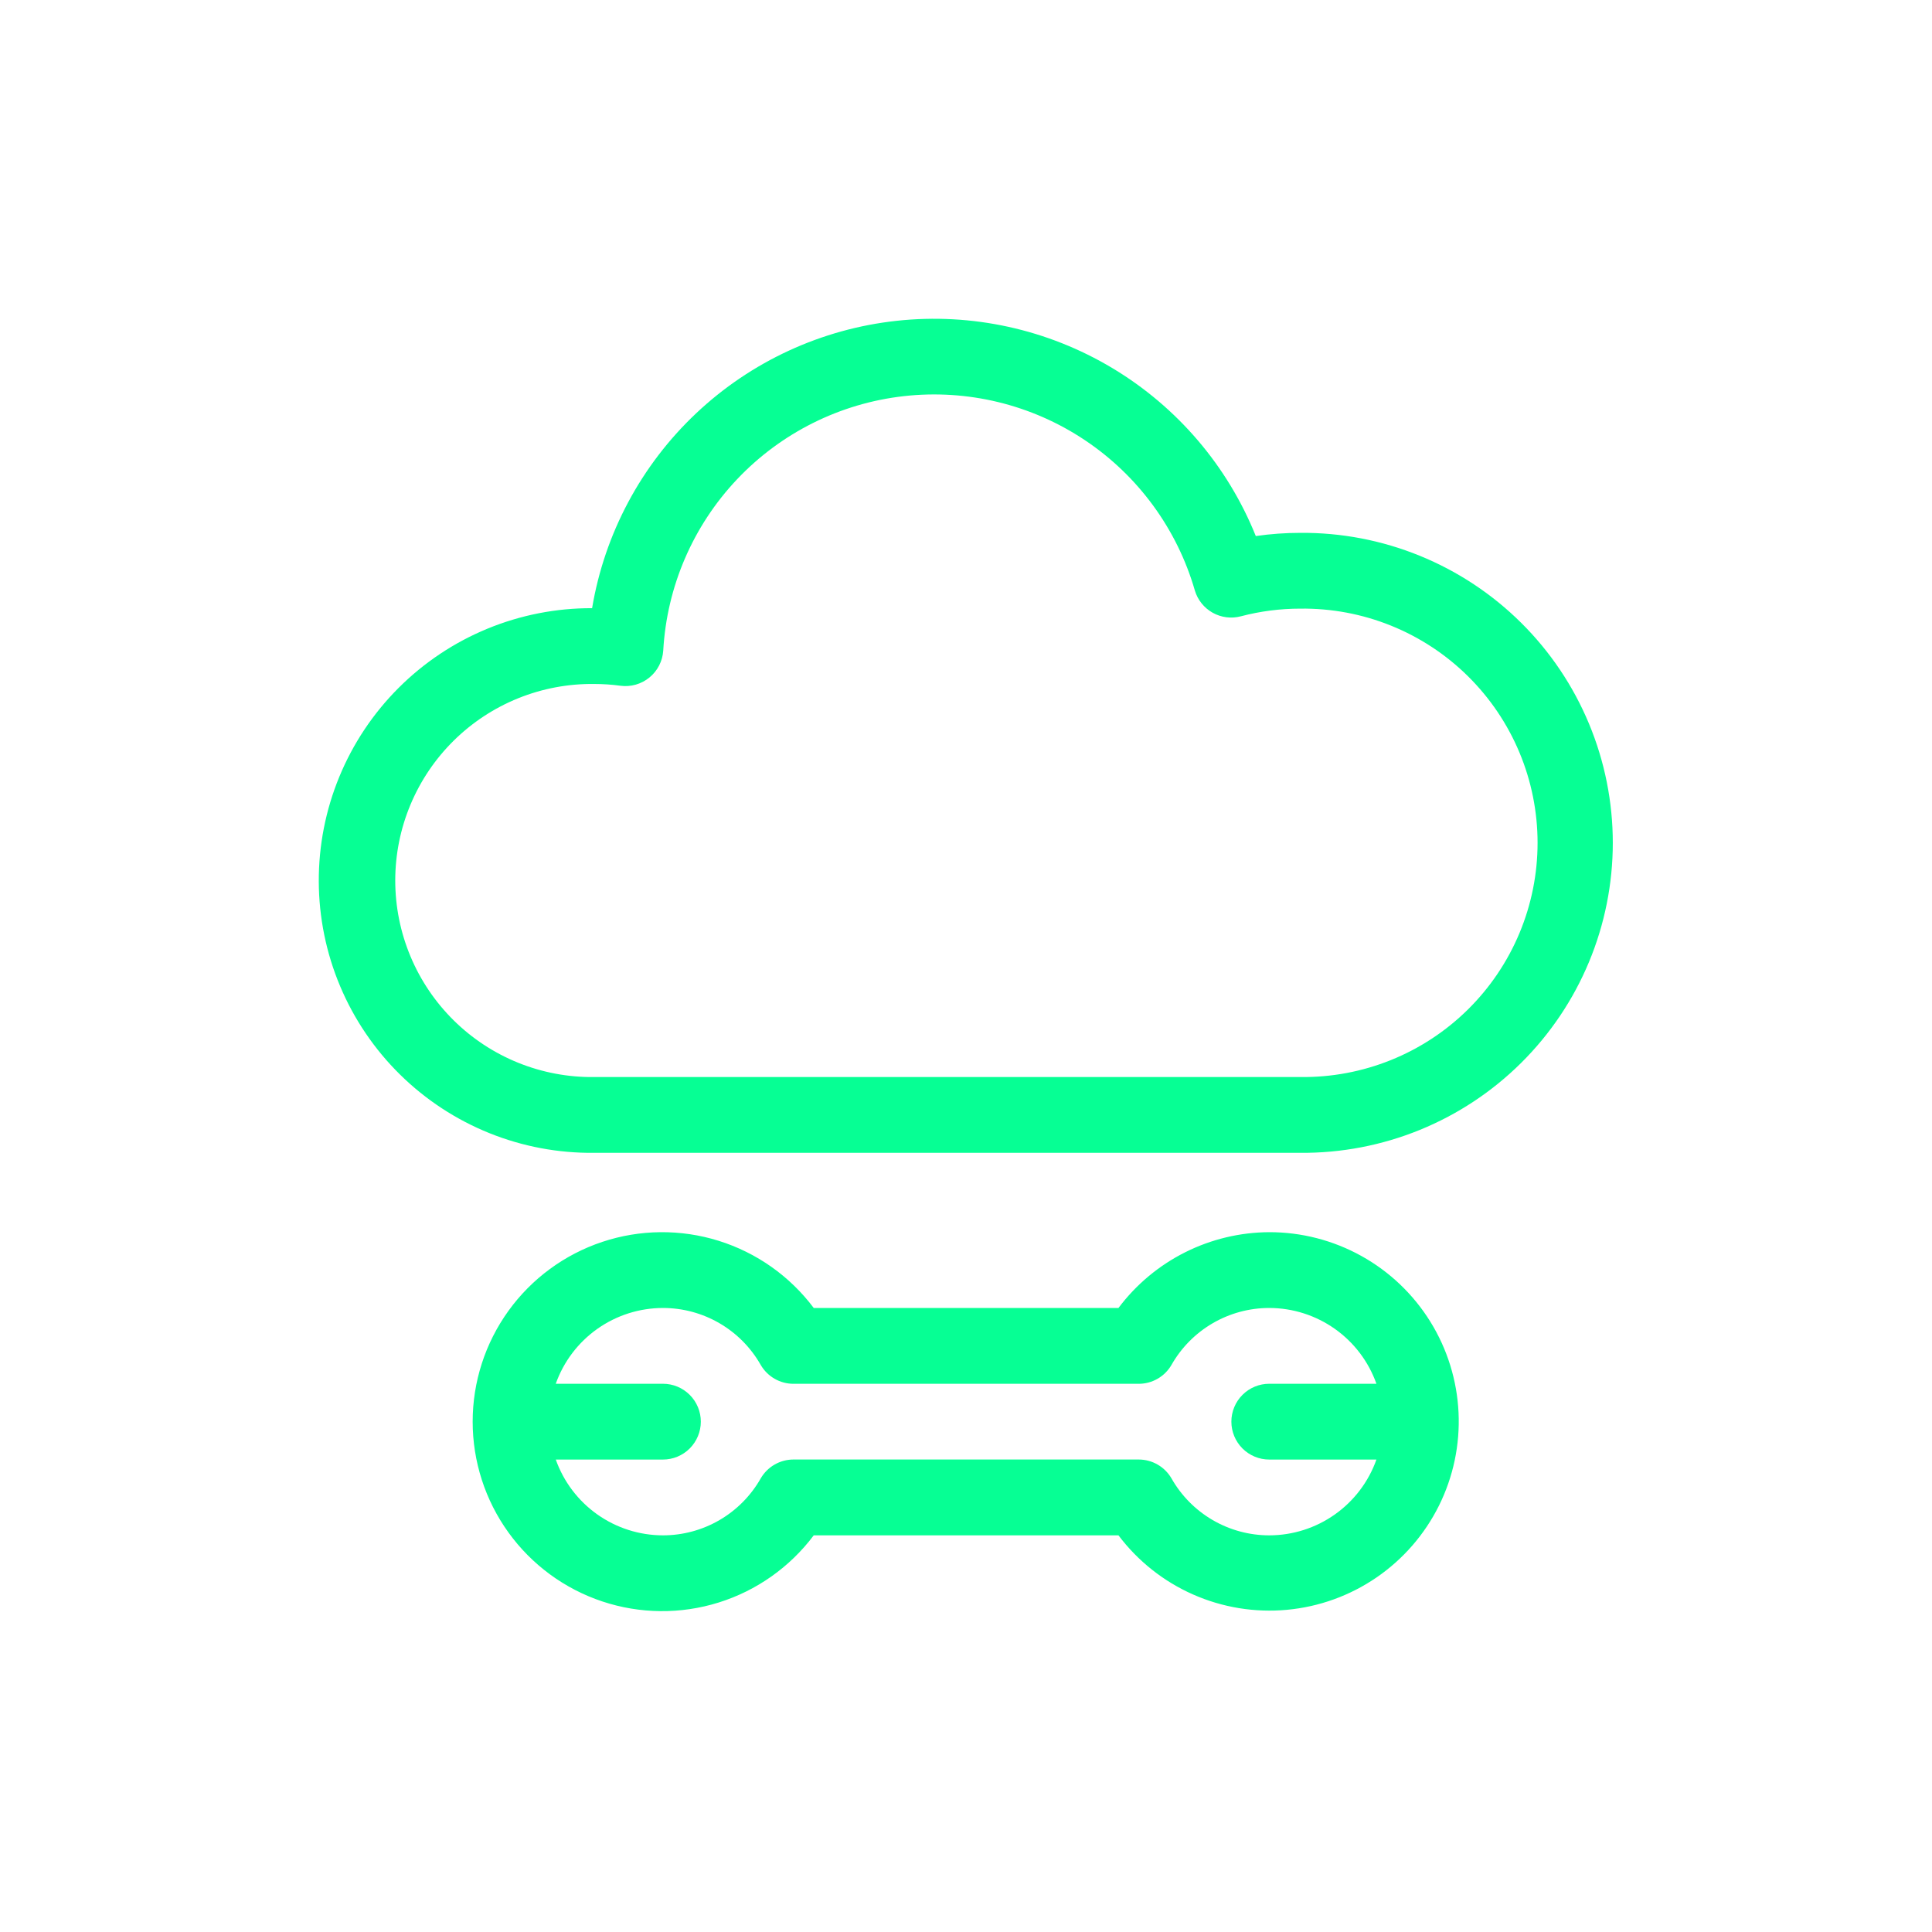 <svg xmlns="http://www.w3.org/2000/svg" width="300" height="300" viewBox="0 0 300 300" fill="none"><path d="M197.091 191.332C192.545 191.353 188.065 192.426 184.002 194.468C179.94 196.51 176.406 199.465 173.676 203.101H126.356C122.651 198.161 117.485 194.512 111.591 192.67C105.696 190.829 99.372 190.889 93.514 192.842C87.655 194.795 82.56 198.541 78.949 203.551C75.338 208.561 73.395 214.579 73.395 220.755C73.395 226.93 75.338 232.949 78.949 237.958C82.56 242.968 87.655 246.714 93.514 248.667C99.372 250.62 105.696 250.68 111.591 248.839C117.485 246.997 122.651 243.348 126.356 238.408H173.675C176.69 242.405 180.676 245.565 185.256 247.589C189.835 249.613 194.856 250.433 199.841 249.971C204.826 249.509 209.611 247.781 213.741 244.951C217.871 242.121 221.209 238.282 223.439 233.8C225.669 229.317 226.716 224.339 226.481 219.338C226.247 214.337 224.738 209.478 222.099 205.224C219.459 200.97 215.777 197.46 211.4 195.029C207.023 192.598 202.098 191.325 197.091 191.332ZM197.091 226.639H213.732C212.512 230.078 210.258 233.056 207.278 235.163C204.299 237.27 200.741 238.404 197.091 238.408C194.003 238.408 190.97 237.589 188.302 236.034C185.634 234.479 183.426 232.245 181.904 229.558C181.386 228.668 180.644 227.93 179.752 227.417C178.859 226.903 177.848 226.633 176.819 226.633H123.213C122.184 226.633 121.173 226.903 120.28 227.417C119.388 227.93 118.646 228.668 118.128 229.558C116.606 232.245 114.398 234.479 111.73 236.034C109.062 237.589 106.029 238.408 102.941 238.408C99.292 238.404 95.733 237.27 92.754 235.163C89.774 233.056 87.52 230.078 86.3 226.639H102.939C104.5 226.639 105.997 226.019 107.1 224.916C108.204 223.812 108.824 222.315 108.824 220.755C108.824 219.194 108.204 217.697 107.1 216.594C105.997 215.49 104.5 214.87 102.939 214.87H86.298C87.518 211.431 89.773 208.453 92.752 206.346C95.732 204.239 99.29 203.106 102.939 203.101C106.027 203.101 109.06 203.92 111.728 205.475C114.396 207.03 116.604 209.264 118.127 211.951C118.644 212.841 119.387 213.579 120.279 214.092C121.171 214.606 122.182 214.876 123.212 214.876H176.817C177.847 214.876 178.858 214.606 179.75 214.092C180.643 213.579 181.385 212.841 181.902 211.951C183.425 209.264 185.633 207.03 188.301 205.475C190.969 203.92 194.002 203.101 197.09 203.101C200.739 203.106 204.297 204.239 207.277 206.346C210.256 208.453 212.511 211.431 213.731 214.87H197.091C195.531 214.87 194.034 215.49 192.93 216.594C191.827 217.697 191.207 219.194 191.207 220.755C191.207 222.315 191.827 223.812 192.93 224.916C194.034 226.019 195.531 226.639 197.091 226.639ZM201.915 82.741C199.601 82.741 197.29 82.907 195 83.238C190.617 72.35 182.796 63.193 172.728 57.159C162.661 51.126 150.897 48.547 139.229 49.815C127.561 51.083 116.626 56.129 108.09 64.184C99.553 72.239 93.882 82.863 91.94 94.438C86.36 94.418 80.831 95.502 75.672 97.629C70.513 99.755 65.826 102.882 61.882 106.828C57.936 110.774 54.811 115.462 52.686 120.622C50.562 125.781 49.479 131.31 49.5 136.89C49.522 142.47 50.648 147.99 52.813 153.133C54.978 158.276 58.139 162.94 62.115 166.855C66.09 170.77 70.801 173.86 75.977 175.947C81.152 178.033 86.689 179.074 92.268 179.011H201.918C208.271 179.061 214.572 177.853 220.456 175.457C226.34 173.06 231.691 169.523 236.201 165.048C240.712 160.573 244.291 155.25 246.734 149.385C249.177 143.52 250.435 137.229 250.435 130.876C250.435 124.523 249.177 118.232 246.734 112.367C244.291 106.502 240.712 101.179 236.201 96.704C231.691 92.23 226.34 88.692 220.456 86.296C214.572 83.899 208.271 82.691 201.918 82.741H201.915ZM201.915 167.244H92.265C88.226 167.293 84.218 166.539 80.472 165.028C76.727 163.516 73.318 161.276 70.445 158.437C67.571 155.598 65.29 152.218 63.733 148.491C62.176 144.764 61.374 140.765 61.374 136.725C61.374 132.686 62.176 128.687 63.733 124.96C65.29 121.233 67.571 117.852 70.445 115.013C73.318 112.175 76.727 109.935 80.472 108.423C84.218 106.911 88.226 106.158 92.265 106.207C93.622 106.207 94.978 106.299 96.323 106.48C97.123 106.589 97.936 106.532 98.713 106.313C99.49 106.093 100.213 105.717 100.839 105.206C101.464 104.695 101.977 104.062 102.347 103.344C102.716 102.626 102.934 101.841 102.987 101.035C103.542 91.099 107.595 81.681 114.43 74.447C121.264 67.214 130.437 62.633 140.326 61.515C150.214 60.398 160.179 62.816 168.454 68.343C176.73 73.868 182.783 82.145 185.541 91.707C185.981 93.167 186.971 94.4 188.302 95.145C189.633 95.89 191.202 96.089 192.677 95.7C195.693 94.907 198.798 94.506 201.917 94.509C206.732 94.447 211.511 95.342 215.977 97.141C220.444 98.941 224.508 101.61 227.935 104.993C231.362 108.376 234.083 112.406 235.94 116.849C237.797 121.292 238.753 126.059 238.753 130.875C238.753 135.69 237.797 140.457 235.94 144.9C234.083 149.343 231.362 153.373 227.935 156.756C224.508 160.139 220.444 162.808 215.977 164.608C211.511 166.407 206.732 167.302 201.917 167.241L201.915 167.244Z" fill="#06FF94"></path></svg>